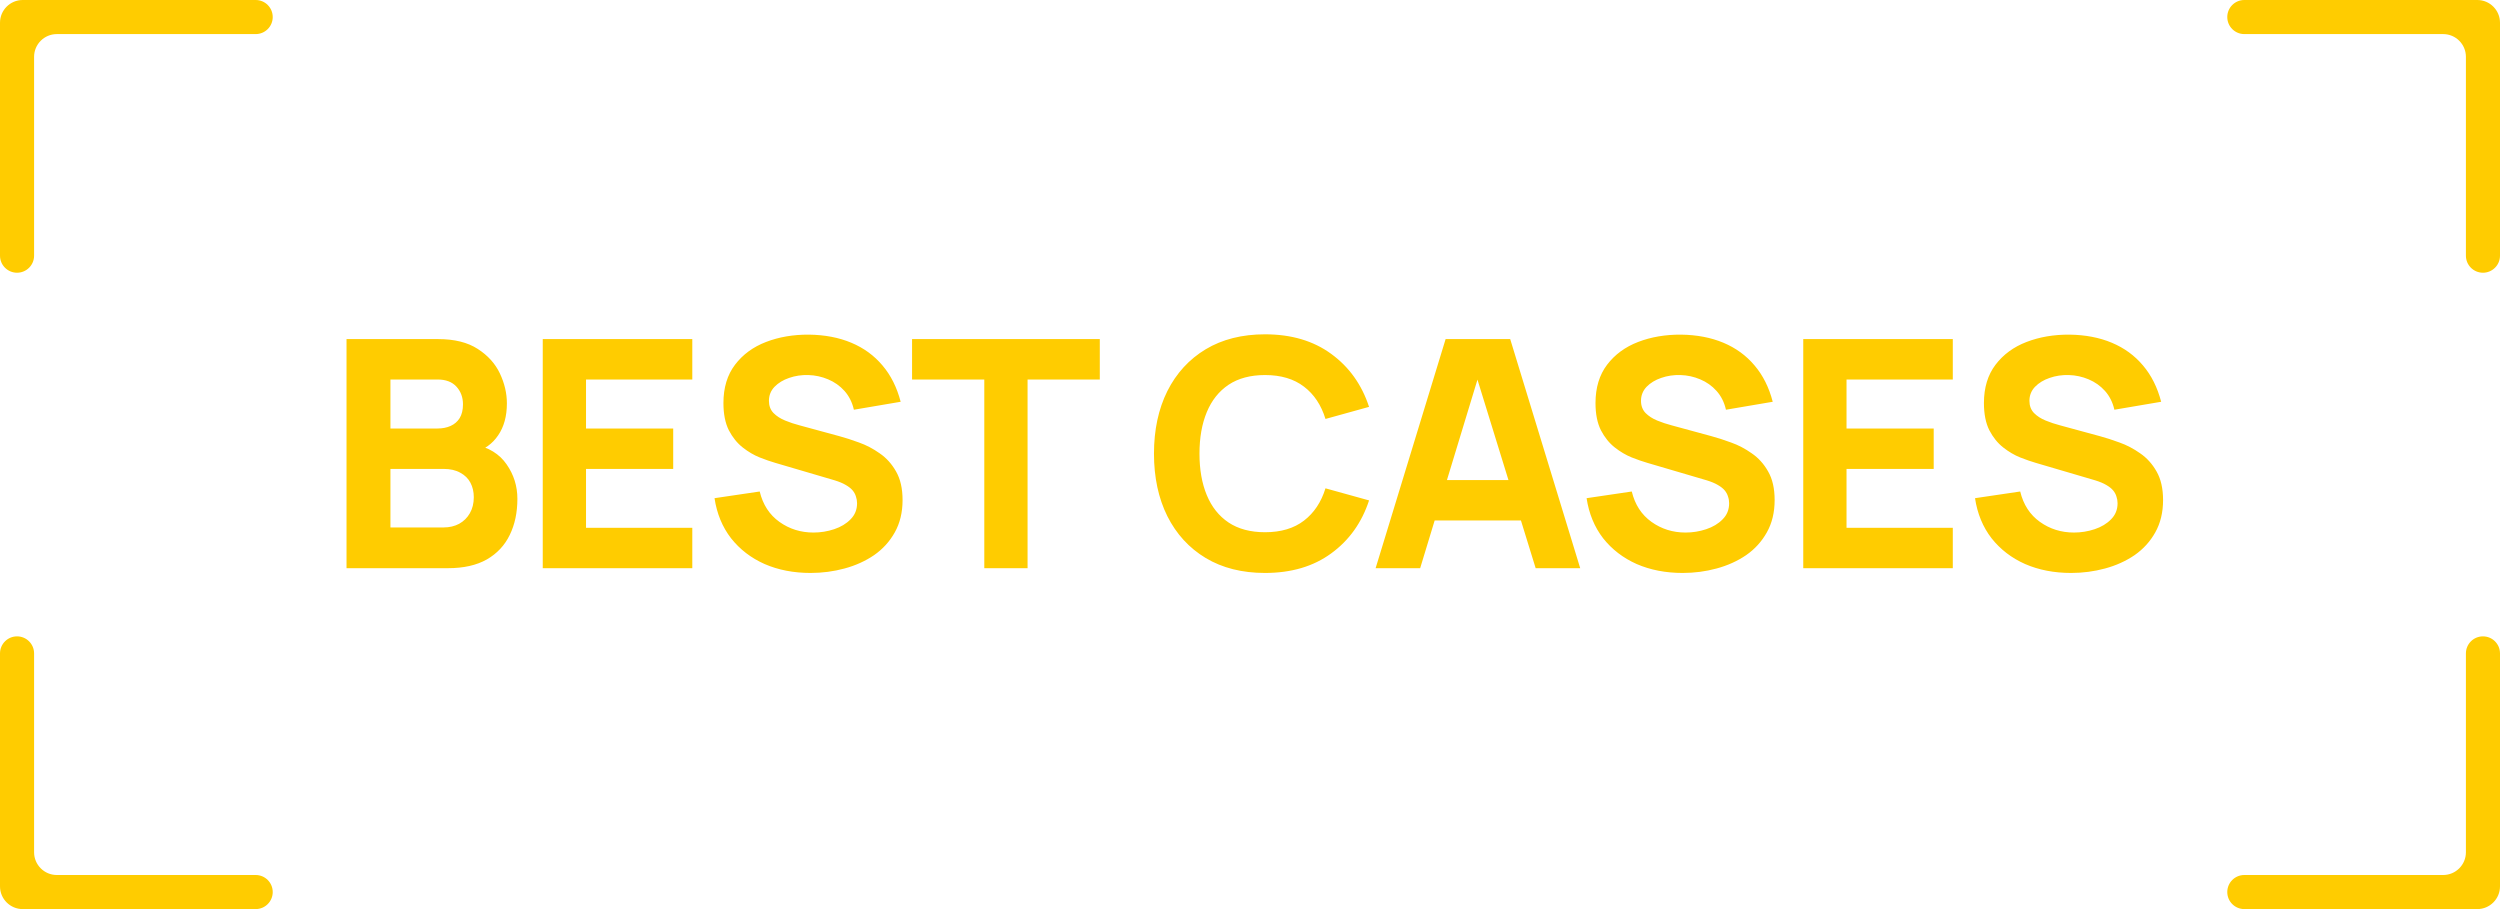 <?xml version="1.0" encoding="UTF-8"?> <svg xmlns="http://www.w3.org/2000/svg" width="110" height="40" viewBox="0 0 110 40" fill="none"><path d="M1 40C0.448 40 3.91265e-08 39.552 8.74094e-08 39L9.83505e-07 28.75C1.01972e-06 28.336 0.336 28 0.75 28C1.164 28 1.5 28.336 1.5 28.75L1.5 37.5C1.5 38.052 1.948 38.5 2.5 38.5L11.25 38.5C11.664 38.5 12 38.836 12 39.25C12 39.664 11.664 40 11.25 40L1 40Z" fill="#FFCC00"></path><path d="M1.44248e-06 1C1.5149e-06 0.448 0.448 5.87108e-08 1 1.31134e-07L11.25 1.47526e-06C11.664 1.52958e-06 12 0.336 12 0.75C12 1.164 11.664 1.5 11.25 1.5L2.5 1.5C1.948 1.5 1.5 1.948 1.5 2.5L1.5 11.25C1.5 11.664 1.164 12 0.75 12C0.336 12 4.40331e-08 11.664 9.83506e-08 11.25L1.44248e-06 1Z" fill="#FFCC00"></path><path d="M15.247 25V14.92H19.279C19.997 14.92 20.578 15.065 21.022 15.354C21.465 15.639 21.79 15.998 21.995 16.432C22.2 16.866 22.303 17.305 22.303 17.748C22.303 18.313 22.174 18.782 21.918 19.155C21.666 19.528 21.318 19.778 20.875 19.904V19.554C21.505 19.685 21.976 19.976 22.289 20.429C22.606 20.882 22.765 21.388 22.765 21.948C22.765 22.55 22.653 23.08 22.429 23.537C22.209 23.994 21.873 24.354 21.421 24.615C20.968 24.872 20.399 25 19.713 25H15.247ZM17.179 23.208H19.517C19.773 23.208 20.002 23.154 20.203 23.047C20.404 22.935 20.56 22.781 20.672 22.585C20.788 22.384 20.847 22.149 20.847 21.878C20.847 21.64 20.798 21.428 20.7 21.241C20.602 21.054 20.453 20.907 20.252 20.8C20.056 20.688 19.811 20.632 19.517 20.632H17.179V23.208ZM17.179 18.854H19.251C19.465 18.854 19.657 18.817 19.825 18.742C19.993 18.667 20.126 18.553 20.224 18.399C20.322 18.24 20.371 18.037 20.371 17.79C20.371 17.482 20.275 17.223 20.084 17.013C19.892 16.803 19.615 16.698 19.251 16.698H17.179V18.854ZM23.881 25V14.92H30.461V16.698H25.785V18.854H29.621V20.632H25.785V23.222H30.461V25H23.881ZM35.667 25.21C34.92 25.21 34.246 25.079 33.644 24.818C33.046 24.552 32.554 24.174 32.167 23.684C31.784 23.189 31.541 22.601 31.439 21.92L33.427 21.626C33.567 22.205 33.856 22.65 34.295 22.963C34.733 23.276 35.233 23.432 35.793 23.432C36.105 23.432 36.409 23.383 36.703 23.285C36.997 23.187 37.237 23.042 37.424 22.851C37.615 22.66 37.711 22.424 37.711 22.144C37.711 22.041 37.694 21.943 37.662 21.85C37.634 21.752 37.585 21.661 37.515 21.577C37.445 21.493 37.344 21.414 37.214 21.339C37.088 21.264 36.927 21.197 36.731 21.136L34.113 20.366C33.917 20.31 33.688 20.231 33.427 20.128C33.17 20.025 32.92 19.878 32.678 19.687C32.435 19.496 32.232 19.244 32.069 18.931C31.91 18.614 31.831 18.215 31.831 17.734C31.831 17.057 32.001 16.495 32.342 16.047C32.682 15.599 33.137 15.265 33.707 15.046C34.276 14.827 34.906 14.719 35.597 14.724C36.292 14.733 36.913 14.852 37.459 15.081C38.005 15.31 38.462 15.643 38.831 16.082C39.199 16.516 39.465 17.048 39.629 17.678L37.571 18.028C37.496 17.701 37.358 17.426 37.158 17.202C36.957 16.978 36.717 16.808 36.437 16.691C36.161 16.574 35.872 16.511 35.569 16.502C35.27 16.493 34.988 16.535 34.722 16.628C34.46 16.717 34.246 16.847 34.078 17.02C33.914 17.193 33.833 17.398 33.833 17.636C33.833 17.855 33.9 18.035 34.036 18.175C34.171 18.31 34.341 18.42 34.547 18.504C34.752 18.588 34.962 18.658 35.177 18.714L36.927 19.19C37.188 19.26 37.477 19.353 37.795 19.47C38.112 19.582 38.415 19.741 38.705 19.946C38.999 20.147 39.239 20.413 39.426 20.744C39.617 21.075 39.713 21.495 39.713 22.004C39.713 22.545 39.598 23.019 39.37 23.425C39.146 23.826 38.842 24.16 38.46 24.426C38.077 24.687 37.643 24.883 37.158 25.014C36.677 25.145 36.18 25.21 35.667 25.21ZM43.309 25V16.698H40.131V14.92H48.391V16.698H45.213V25H43.309ZM55.661 25.21C54.653 25.21 53.783 24.991 53.05 24.552C52.322 24.113 51.76 23.5 51.363 22.711C50.971 21.922 50.775 21.005 50.775 19.96C50.775 18.915 50.971 17.998 51.363 17.209C51.76 16.42 52.322 15.807 53.05 15.368C53.783 14.929 54.653 14.71 55.661 14.71C56.818 14.71 57.789 14.997 58.573 15.571C59.362 16.145 59.917 16.922 60.239 17.902L58.321 18.434C58.134 17.823 57.819 17.349 57.376 17.013C56.933 16.672 56.361 16.502 55.661 16.502C55.022 16.502 54.487 16.644 54.058 16.929C53.633 17.214 53.314 17.615 53.099 18.133C52.884 18.651 52.777 19.26 52.777 19.96C52.777 20.66 52.884 21.269 53.099 21.787C53.314 22.305 53.633 22.706 54.058 22.991C54.487 23.276 55.022 23.418 55.661 23.418C56.361 23.418 56.933 23.248 57.376 22.907C57.819 22.566 58.134 22.093 58.321 21.486L60.239 22.018C59.917 22.998 59.362 23.775 58.573 24.349C57.789 24.923 56.818 25.21 55.661 25.21ZM60.527 25L63.607 14.92H66.449L69.529 25H67.569L64.825 16.11H65.189L62.487 25H60.527ZM62.375 22.9V21.122H67.695V22.9H62.375ZM74.038 25.21C73.291 25.21 72.617 25.079 72.015 24.818C71.418 24.552 70.925 24.174 70.538 23.684C70.156 23.189 69.913 22.601 69.81 21.92L71.798 21.626C71.938 22.205 72.228 22.65 72.666 22.963C73.105 23.276 73.604 23.432 74.164 23.432C74.477 23.432 74.78 23.383 75.074 23.285C75.368 23.187 75.609 23.042 75.795 22.851C75.987 22.66 76.082 22.424 76.082 22.144C76.082 22.041 76.066 21.943 76.033 21.85C76.005 21.752 75.956 21.661 75.886 21.577C75.816 21.493 75.716 21.414 75.585 21.339C75.459 21.264 75.298 21.197 75.102 21.136L72.484 20.366C72.288 20.31 72.059 20.231 71.798 20.128C71.541 20.025 71.292 19.878 71.049 19.687C70.806 19.496 70.603 19.244 70.44 18.931C70.281 18.614 70.202 18.215 70.202 17.734C70.202 17.057 70.373 16.495 70.713 16.047C71.054 15.599 71.509 15.265 72.078 15.046C72.647 14.827 73.278 14.719 73.968 14.724C74.663 14.733 75.284 14.852 75.83 15.081C76.376 15.31 76.834 15.643 77.202 16.082C77.571 16.516 77.837 17.048 78 17.678L75.942 18.028C75.868 17.701 75.73 17.426 75.529 17.202C75.329 16.978 75.088 16.808 74.808 16.691C74.533 16.574 74.243 16.511 73.94 16.502C73.641 16.493 73.359 16.535 73.093 16.628C72.832 16.717 72.617 16.847 72.449 17.02C72.286 17.193 72.204 17.398 72.204 17.636C72.204 17.855 72.272 18.035 72.407 18.175C72.543 18.31 72.713 18.42 72.918 18.504C73.124 18.588 73.334 18.658 73.548 18.714L75.298 19.19C75.559 19.26 75.849 19.353 76.166 19.47C76.484 19.582 76.787 19.741 77.076 19.946C77.37 20.147 77.611 20.413 77.797 20.744C77.989 21.075 78.084 21.495 78.084 22.004C78.084 22.545 77.97 23.019 77.741 23.425C77.517 23.826 77.214 24.16 76.831 24.426C76.448 24.687 76.014 24.883 75.529 25.014C75.049 25.145 74.552 25.21 74.038 25.21ZM79.343 25V14.92H85.923V16.698H81.247V18.854H85.083V20.632H81.247V23.222H85.923V25H79.343ZM91.129 25.21C90.382 25.21 89.708 25.079 89.106 24.818C88.508 24.552 88.016 24.174 87.629 23.684C87.246 23.189 87.003 22.601 86.901 21.92L88.889 21.626C89.029 22.205 89.318 22.65 89.757 22.963C90.195 23.276 90.695 23.432 91.255 23.432C91.567 23.432 91.871 23.383 92.165 23.285C92.459 23.187 92.699 23.042 92.886 22.851C93.077 22.66 93.173 22.424 93.173 22.144C93.173 22.041 93.156 21.943 93.124 21.85C93.096 21.752 93.047 21.661 92.977 21.577C92.907 21.493 92.806 21.414 92.676 21.339C92.55 21.264 92.389 21.197 92.193 21.136L89.575 20.366C89.379 20.31 89.15 20.231 88.889 20.128C88.632 20.025 88.382 19.878 88.14 19.687C87.897 19.496 87.694 19.244 87.531 18.931C87.372 18.614 87.293 18.215 87.293 17.734C87.293 17.057 87.463 16.495 87.804 16.047C88.144 15.599 88.599 15.265 89.169 15.046C89.738 14.827 90.368 14.719 91.059 14.724C91.754 14.733 92.375 14.852 92.921 15.081C93.467 15.31 93.924 15.643 94.293 16.082C94.661 16.516 94.927 17.048 95.091 17.678L93.033 18.028C92.958 17.701 92.82 17.426 92.62 17.202C92.419 16.978 92.179 16.808 91.899 16.691C91.623 16.574 91.334 16.511 91.031 16.502C90.732 16.493 90.45 16.535 90.184 16.628C89.922 16.717 89.708 16.847 89.54 17.02C89.376 17.193 89.295 17.398 89.295 17.636C89.295 17.855 89.362 18.035 89.498 18.175C89.633 18.31 89.803 18.42 90.009 18.504C90.214 18.588 90.424 18.658 90.639 18.714L92.389 19.19C92.65 19.26 92.939 19.353 93.257 19.47C93.574 19.582 93.877 19.741 94.167 19.946C94.461 20.147 94.701 20.413 94.888 20.744C95.079 21.075 95.175 21.495 95.175 22.004C95.175 22.545 95.06 23.019 94.832 23.425C94.608 23.826 94.304 24.16 93.922 24.426C93.539 24.687 93.105 24.883 92.62 25.014C92.139 25.145 91.642 25.21 91.129 25.21Z" fill="#FFCC00"></path><path d="M109 0C109.552 0 110 0.448 110 1V11.25C110 11.664 109.664 12 109.25 12C108.836 12 108.5 11.664 108.5 11.25V2.5C108.5 1.948 108.052 1.5 107.5 1.5H98.75C98.336 1.5 98 1.164 98 0.75C98 0.336 98.336 0 98.75 0H109Z" fill="#FFCC00"></path><path d="M110 39C110 39.552 109.552 40 109 40L98.75 40C98.336 40 98 39.664 98 39.25C98 38.836 98.336 38.5 98.75 38.5L107.5 38.5C108.052 38.5 108.5 38.052 108.5 37.5L108.5 28.75C108.5 28.336 108.836 28 109.25 28C109.664 28 110 28.336 110 28.75L110 39Z" fill="#FFCC00"></path></svg> 